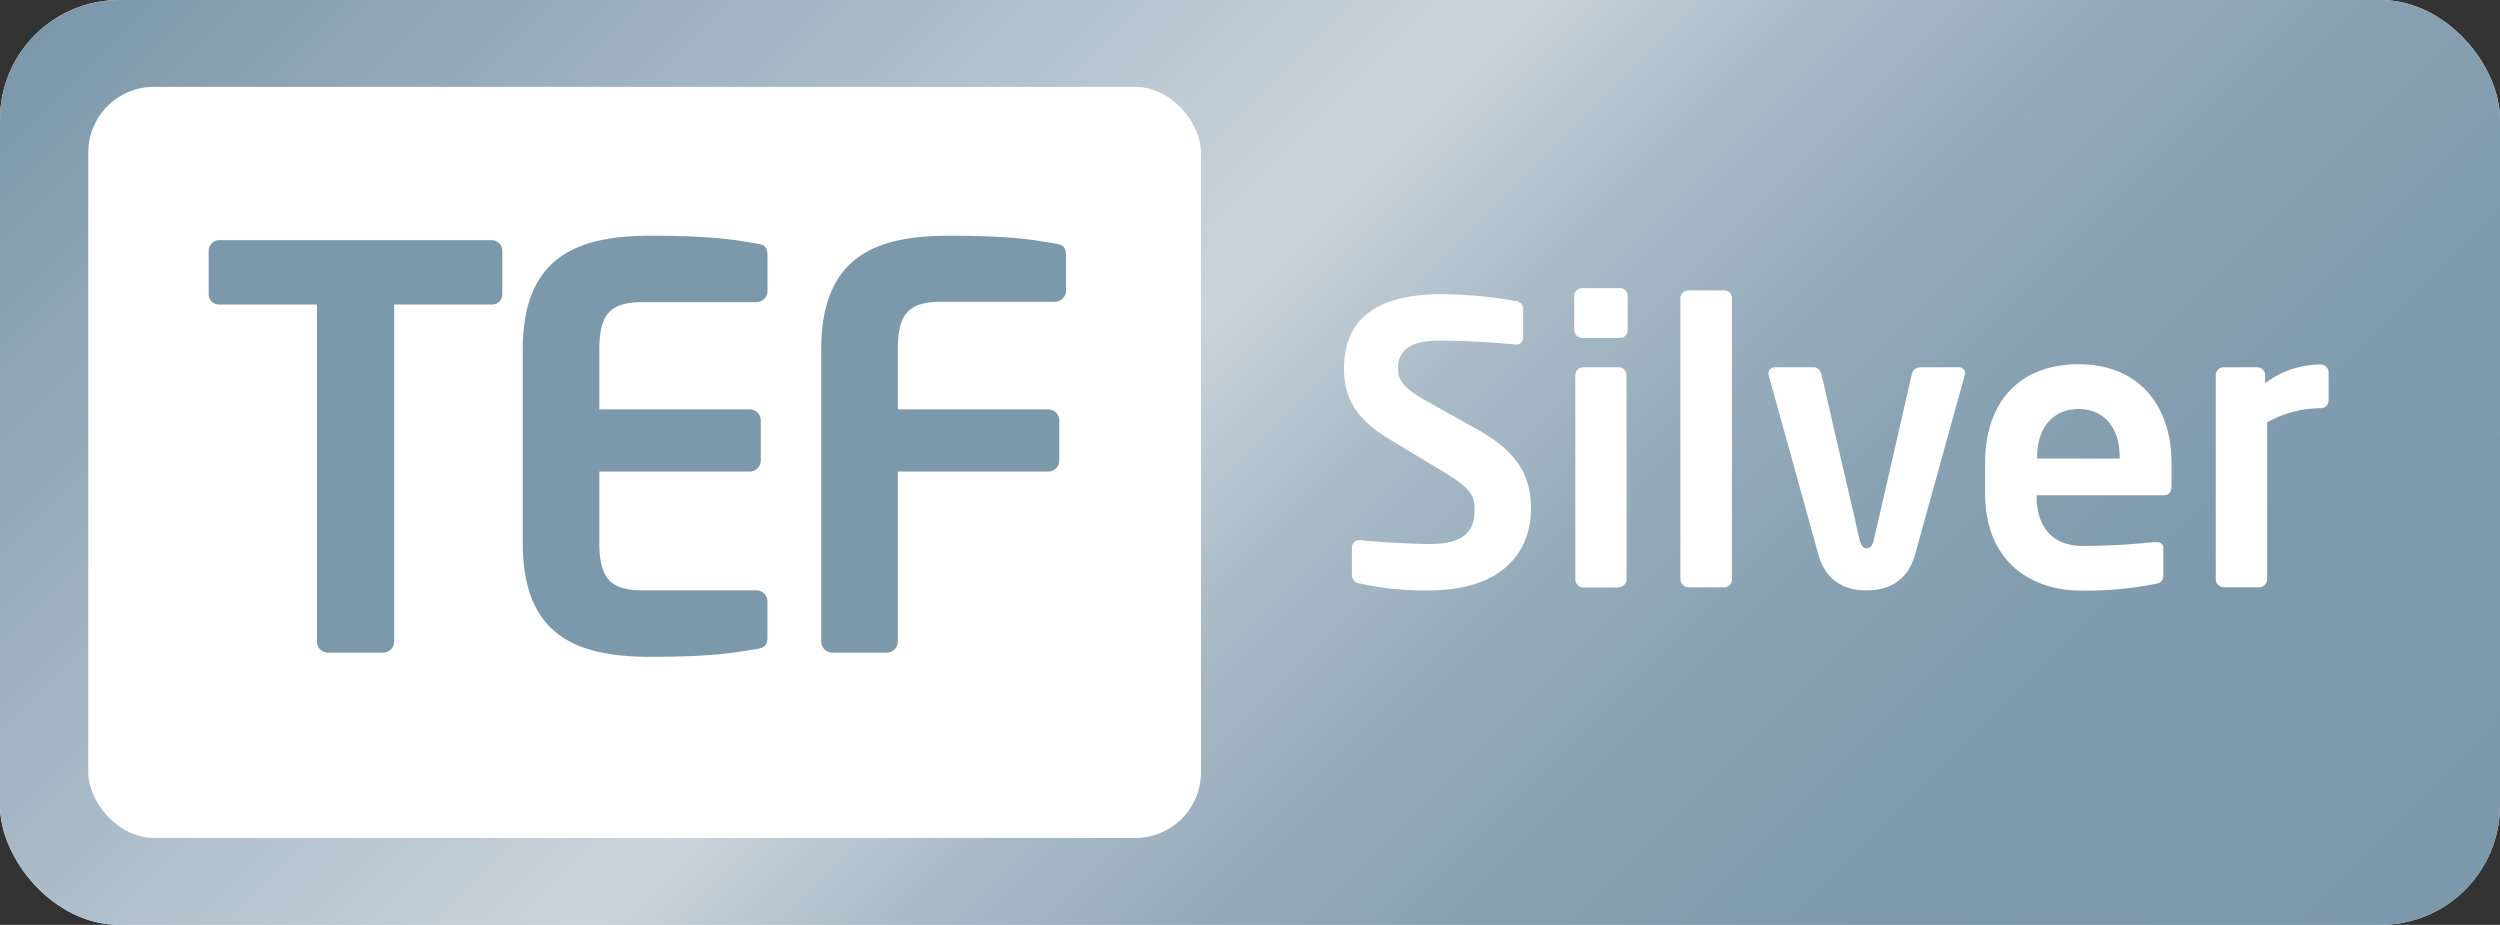 <svg xmlns="http://www.w3.org/2000/svg" xmlns:xlink="http://www.w3.org/1999/xlink" viewBox="0 0 420.85 155.69"><rect x="0" y="0" width="420.85" height="155.69" fill="#333333" stroke="none"/><defs><style>.cls-1{fill:#fff;}.cls-2{fill:url(#linear-gradient);}.cls-3{fill:#7c98ab;}</style><linearGradient id="linear-gradient" x1="72.18" y1="-60.4" x2="348.67" y2="216.09" gradientUnits="userSpaceOnUse"><stop offset="0" stop-color="#7c98ab"/><stop offset="0.44" stop-color="#cbd4dc"/><stop offset="0.45" stop-color="#c7d1d9"/><stop offset="0.53" stop-color="#abbcc8"/><stop offset="0.62" stop-color="#96acbb"/><stop offset="0.71" stop-color="#87a1b2"/><stop offset="0.83" stop-color="#7f9aad"/><stop offset="1" stop-color="#7c98ab"/></linearGradient></defs><title>Asset 1</title><g id="Layer_2" data-name="Layer 2"><g id="Layer_1-2" data-name="Layer 1"><rect class="cls-1" width="420.85" height="155.69" rx="20.1" ry="20.1"/><rect class="cls-2" width="420.85" height="155.69" rx="20.1" ry="20.1"/><rect class="cls-1" x="14.86" y="14.62" width="187.32" height="126.44" rx="11.06" ry="11.06"/><path class="cls-3" d="M82.69,51.26H66.35V108a1.87,1.87,0,0,1-1.87,1.87H55.23A1.87,1.87,0,0,1,53.36,108V51.26H37a1.72,1.72,0,0,1-1.87-1.68V42.2A1.8,1.8,0,0,1,37,40.43H82.69a1.8,1.8,0,0,1,1.87,1.77v7.38A1.72,1.72,0,0,1,82.69,51.26Z"/><path class="cls-3" d="M127.32,109.26c-3,.47-6.63,1.31-17.75,1.31C97.43,110.57,88,107.3,88,91.42V58.83C88,43,97.43,39.68,109.58,39.68c11.11,0,14.76.84,17.75,1.31,1.4.19,1.87.65,1.87,2v6a1.87,1.87,0,0,1-1.87,1.87H108.27c-5.42,0-7.38,1.87-7.38,8V68.91H126.2a1.87,1.87,0,0,1,1.87,1.87v6.73a1.87,1.87,0,0,1-1.87,1.87H100.89v12c0,6.16,2,8,7.38,8h19.05a1.87,1.87,0,0,1,1.87,1.87v6C129.19,108.61,128.72,109.08,127.32,109.26Z"/><path class="cls-3" d="M177.57,50.8H158.52c-5.42,0-7.38,1.87-7.38,8V68.91h25.31a1.87,1.87,0,0,1,1.87,1.87v6.73a1.87,1.87,0,0,1-1.87,1.87H151.14V108a1.87,1.87,0,0,1-1.87,1.87h-9.15a1.87,1.87,0,0,1-1.87-1.87V58.83c0-15.88,9.43-19.15,21.58-19.15,11.11,0,14.76.84,17.75,1.31,1.4.19,1.87.65,1.87,2v6A1.87,1.87,0,0,1,177.57,50.8Z"/><path class="cls-1" d="M240.45,99.39a50.23,50.23,0,0,1-11.62-1.18,1.4,1.4,0,0,1-1.25-1.31V92.17a1.25,1.25,0,0,1,1.25-1.25H229c2.63.33,9.19.66,11.62.66,5.84,0,7.62-2.1,7.62-5.91,0-2.56-1.25-3.87-5.58-6.44L234,74c-6.11-3.61-7.75-7.42-7.75-12,0-7.22,4.2-12.48,16.42-12.48a73.39,73.39,0,0,1,12.61,1.18A1.33,1.33,0,0,1,256.41,52v4.86A1.12,1.12,0,0,1,255.3,58h-.13c-4.33-.39-8.67-.66-12.94-.66-4.86,0-6.9,1.71-6.9,4.66,0,2.17,1.12,3.48,5.39,5.84l7.88,4.4c7.22,4,9.13,8.21,9.13,13.4C257.72,92.3,253.59,99.39,240.45,99.39Z"/><path class="cls-1" d="M272.7,56.9h-6.37A1.38,1.38,0,0,1,265,55.59V49.81a1.38,1.38,0,0,1,1.38-1.31h6.37A1.32,1.32,0,0,1,274,49.81v5.78A1.32,1.32,0,0,1,272.7,56.9Zm-.2,42h-6a1.38,1.38,0,0,1-1.31-1.38V63.14a1.32,1.32,0,0,1,1.31-1.31h6a1.32,1.32,0,0,1,1.31,1.31V97.49A1.38,1.38,0,0,1,272.5,98.87Z"/><path class="cls-1" d="M290.3,98.87h-6.11a1.38,1.38,0,0,1-1.31-1.38V50.2a1.32,1.32,0,0,1,1.31-1.31h6.11a1.26,1.26,0,0,1,1.25,1.31V97.49A1.32,1.32,0,0,1,290.3,98.87Z"/><path class="cls-1" d="M330.69,63.34l-8.27,29.88c-1.31,4.86-4.86,6.17-8.21,6.17s-6.83-1.31-8.14-6.17l-8.28-29.88a1.12,1.12,0,0,1-.07-.46,1,1,0,0,1,1.05-1.05h6.57c.59,0,1.12.46,1.31,1.31L313,90.66c.26,1.25.72,1.64,1.25,1.64s1-.39,1.25-1.64l6.3-27.52a1.51,1.51,0,0,1,1.38-1.31h6.57a1,1,0,0,1,1.05,1.05A1.11,1.11,0,0,1,330.69,63.34Z"/><path class="cls-1" d="M364.25,83.37H342.84v.2c0,3.81,1.58,8.34,7.88,8.34,4.79,0,9.33-.39,12.08-.66h.2c.66,0,1.18.33,1.18,1v4.33c0,1.05-.2,1.51-1.38,1.71a58.41,58.41,0,0,1-12.74,1.12c-6.57,0-15.89-3.55-15.89-16.48V78c0-10.25,5.71-16.68,15.76-16.68s15.63,6.9,15.63,16.68v3.68C365.56,82.78,365.17,83.37,364.25,83.37Zm-7.42-6.44c0-5.12-2.82-8.08-6.9-8.08s-7,2.89-7,8.08v.26h13.92Z"/><path class="cls-1" d="M390.72,68.72a18.6,18.6,0,0,0-9.06,2.36v26.4a1.38,1.38,0,0,1-1.31,1.38h-6A1.38,1.38,0,0,1,373,97.49V63.14a1.32,1.32,0,0,1,1.31-1.31H380a1.32,1.32,0,0,1,1.31,1.31v1.38a15.28,15.28,0,0,1,9.39-3.15A1.32,1.32,0,0,1,392,62.68v4.73A1.32,1.32,0,0,1,390.72,68.72Z"/></g></g></svg>
